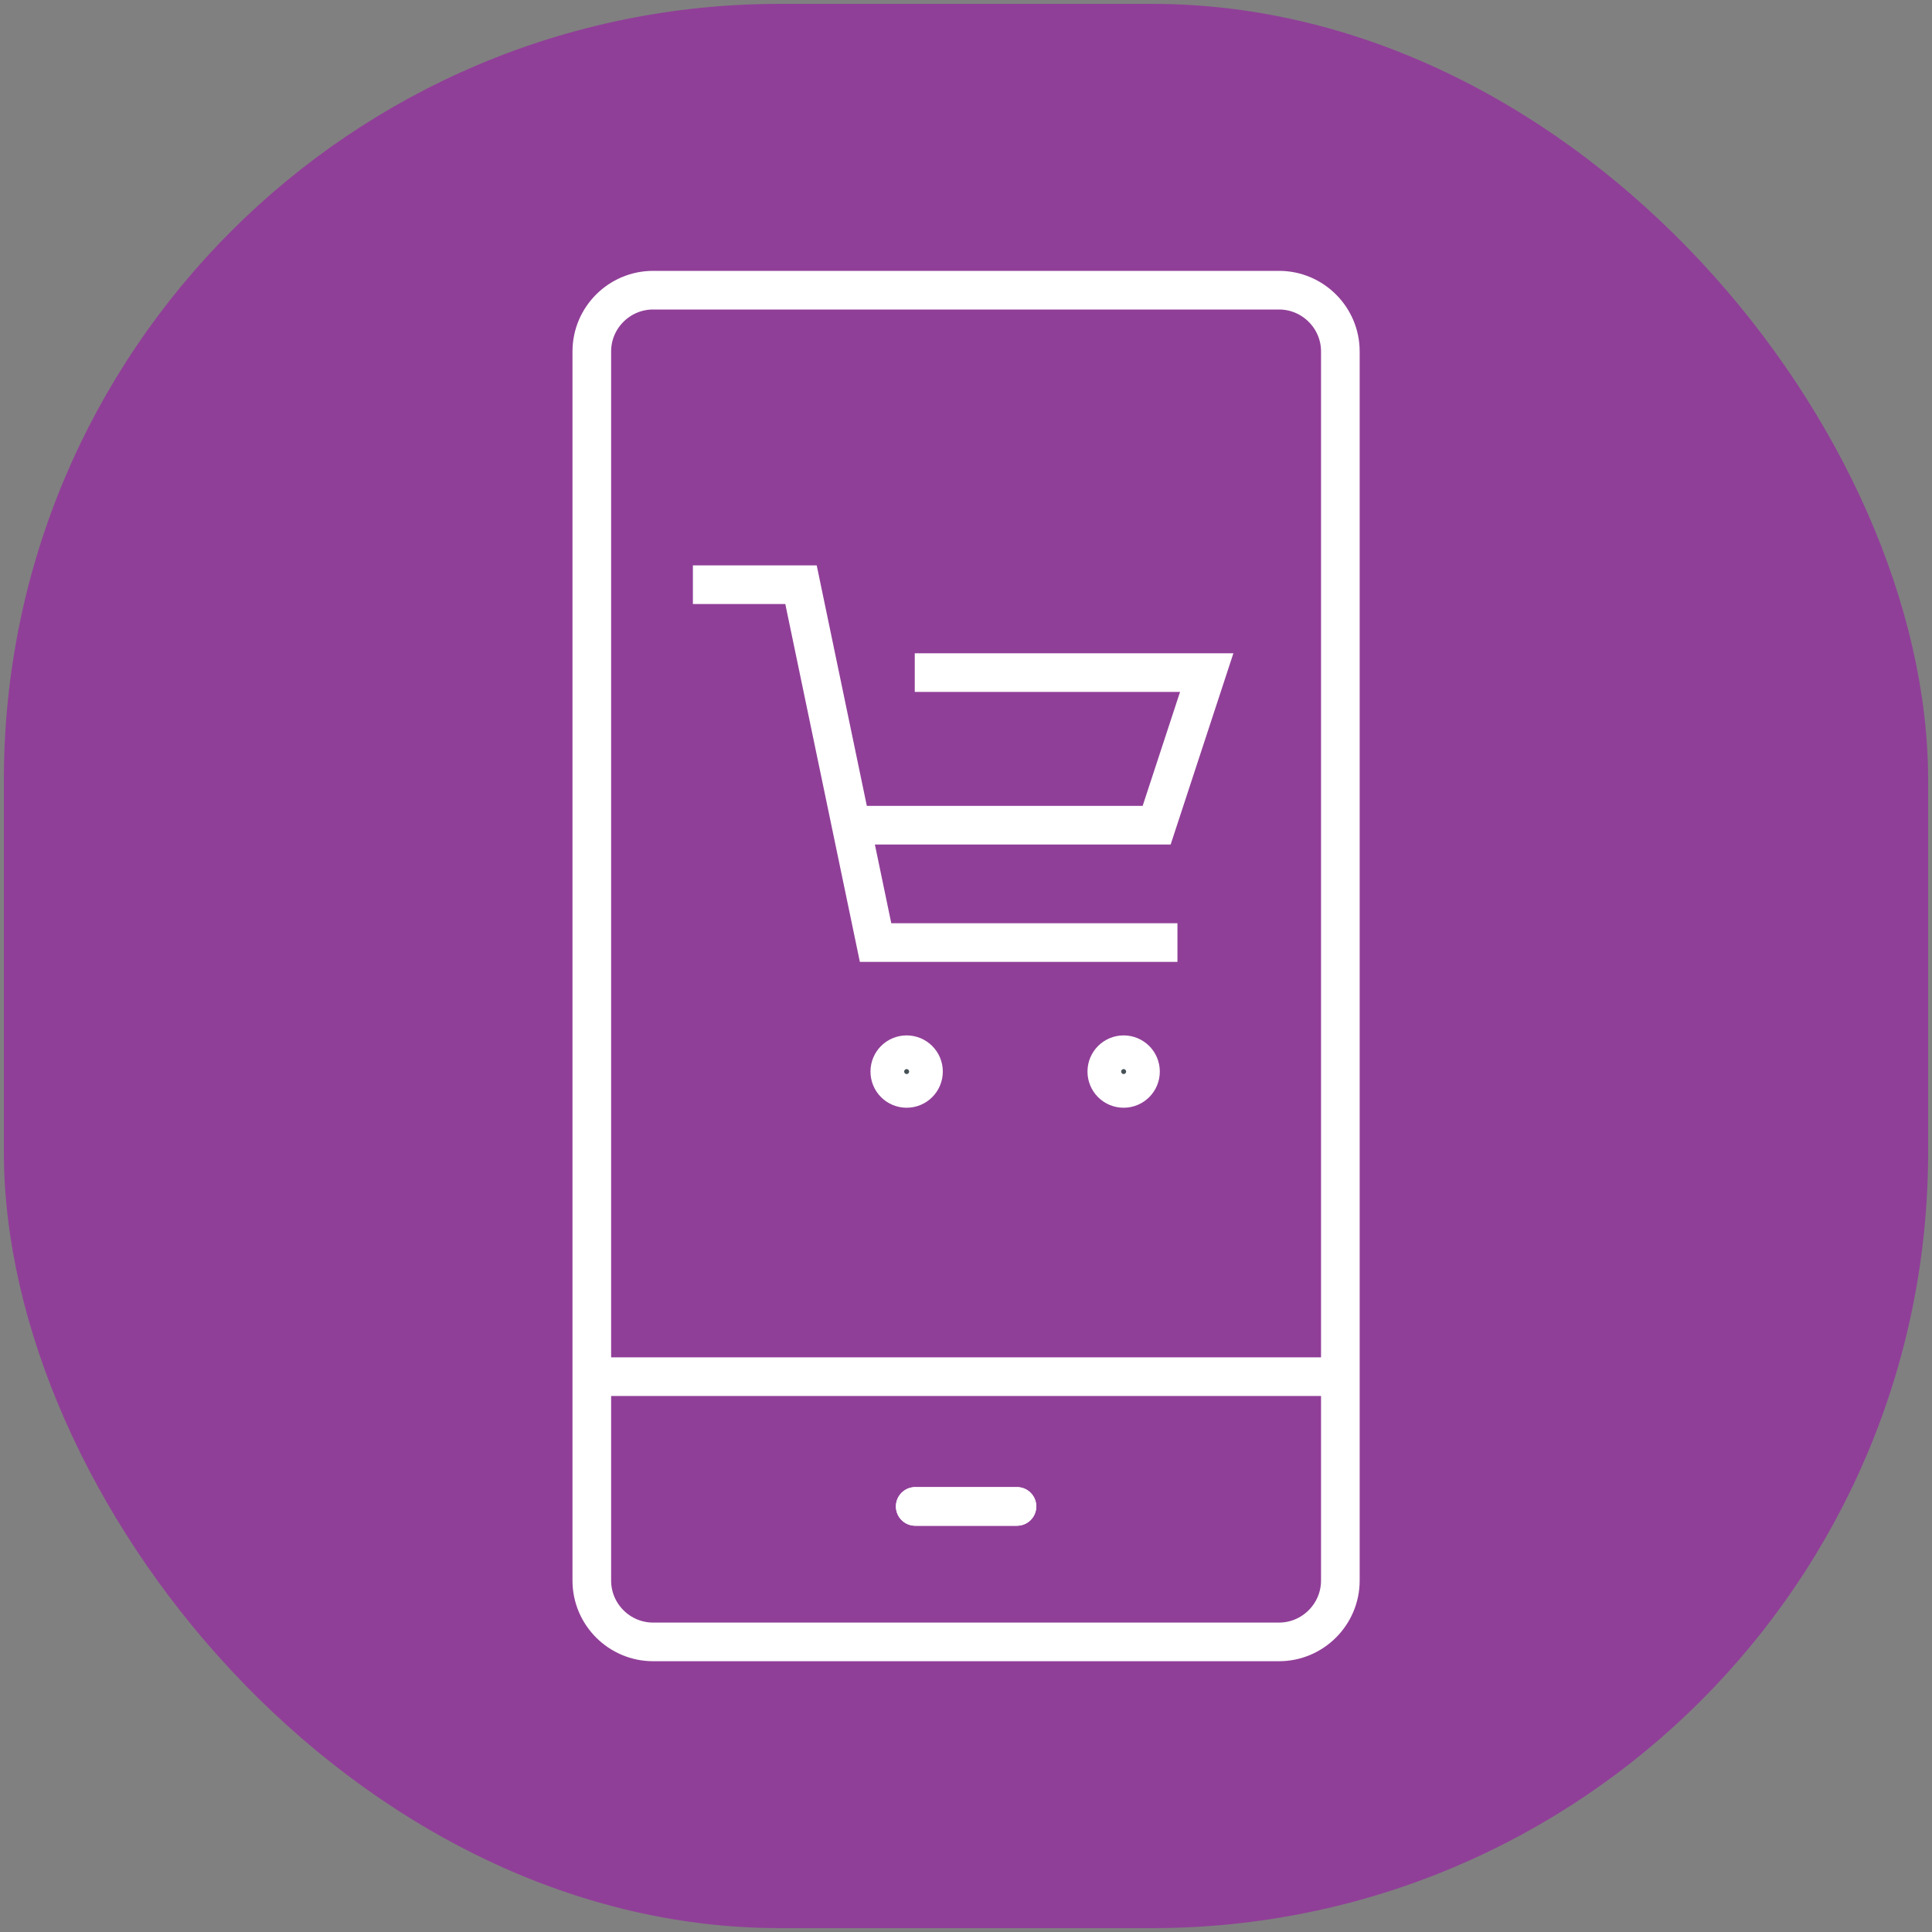 <?xml version="1.0" encoding="UTF-8"?>
<svg id="Layer_1" data-name="Layer 1" xmlns="http://www.w3.org/2000/svg" viewBox="0 0 250 250">
  <rect x="0" y="0" width="250" height="250" fill="#808080" stroke="none"/>
  <defs>
    <style>
      .cls-1 {
        fill: #475257;
      }

      .cls-1, .cls-2 {
        stroke-miterlimit: 10;
      }

      .cls-1, .cls-2, .cls-3, .cls-4 {
        stroke: #fff;
        stroke-width: 5px;
      }

      .cls-2, .cls-3, .cls-4 {
        fill: none;
      }

      .cls-5 {
        fill: #903f98;
      }

      .cls-3 {
        stroke-linecap: round;
      }

      .cls-3, .cls-4 {
        stroke-linejoin: round;
      }
    </style>
  </defs>
  <rect class="cls-5" x=".5" y=".5" width="249" height="249" rx="100.43" ry="100.43"/>
  <g>
    <g>
      <polyline class="cls-2" points="89.66 75.66 103.65 75.66 113.3 121.97 152.36 121.97"/>
      <polyline class="cls-2" points="118.37 87.03 156.15 87.03 149.67 106.78 110.63 106.78"/>
      <path class="cls-1" d="M119.5,138.66c0,1.2-.97,2.18-2.18,2.18s-2.18-.97-2.18-2.18.98-2.18,2.18-2.18,2.18.97,2.18,2.18Z"/>
      <path class="cls-1" d="M147.58,138.66c0,1.2-.97,2.18-2.18,2.18s-2.18-.97-2.18-2.18.98-2.18,2.18-2.18,2.18.97,2.18,2.18Z"/>
    </g>
    <g>
      <path class="cls-3" d="M173.44,204.53c0,4.36-3.57,7.93-7.93,7.93h-81c-4.36,0-7.93-3.56-7.93-7.93V45.47c0-4.36,3.56-7.92,7.93-7.92h81c4.36,0,7.93,3.56,7.93,7.92v159.07Z"/>
      <line class="cls-4" x1="76.56" y1="178.14" x2="173.44" y2="178.14"/>
      <line class="cls-3" x1="118.43" y1="194.93" x2="131.6" y2="194.93"/>
    </g>
    <line class="cls-3" x1="118.43" y1="194.93" x2="131.59" y2="194.93"/>
  </g>
</svg>